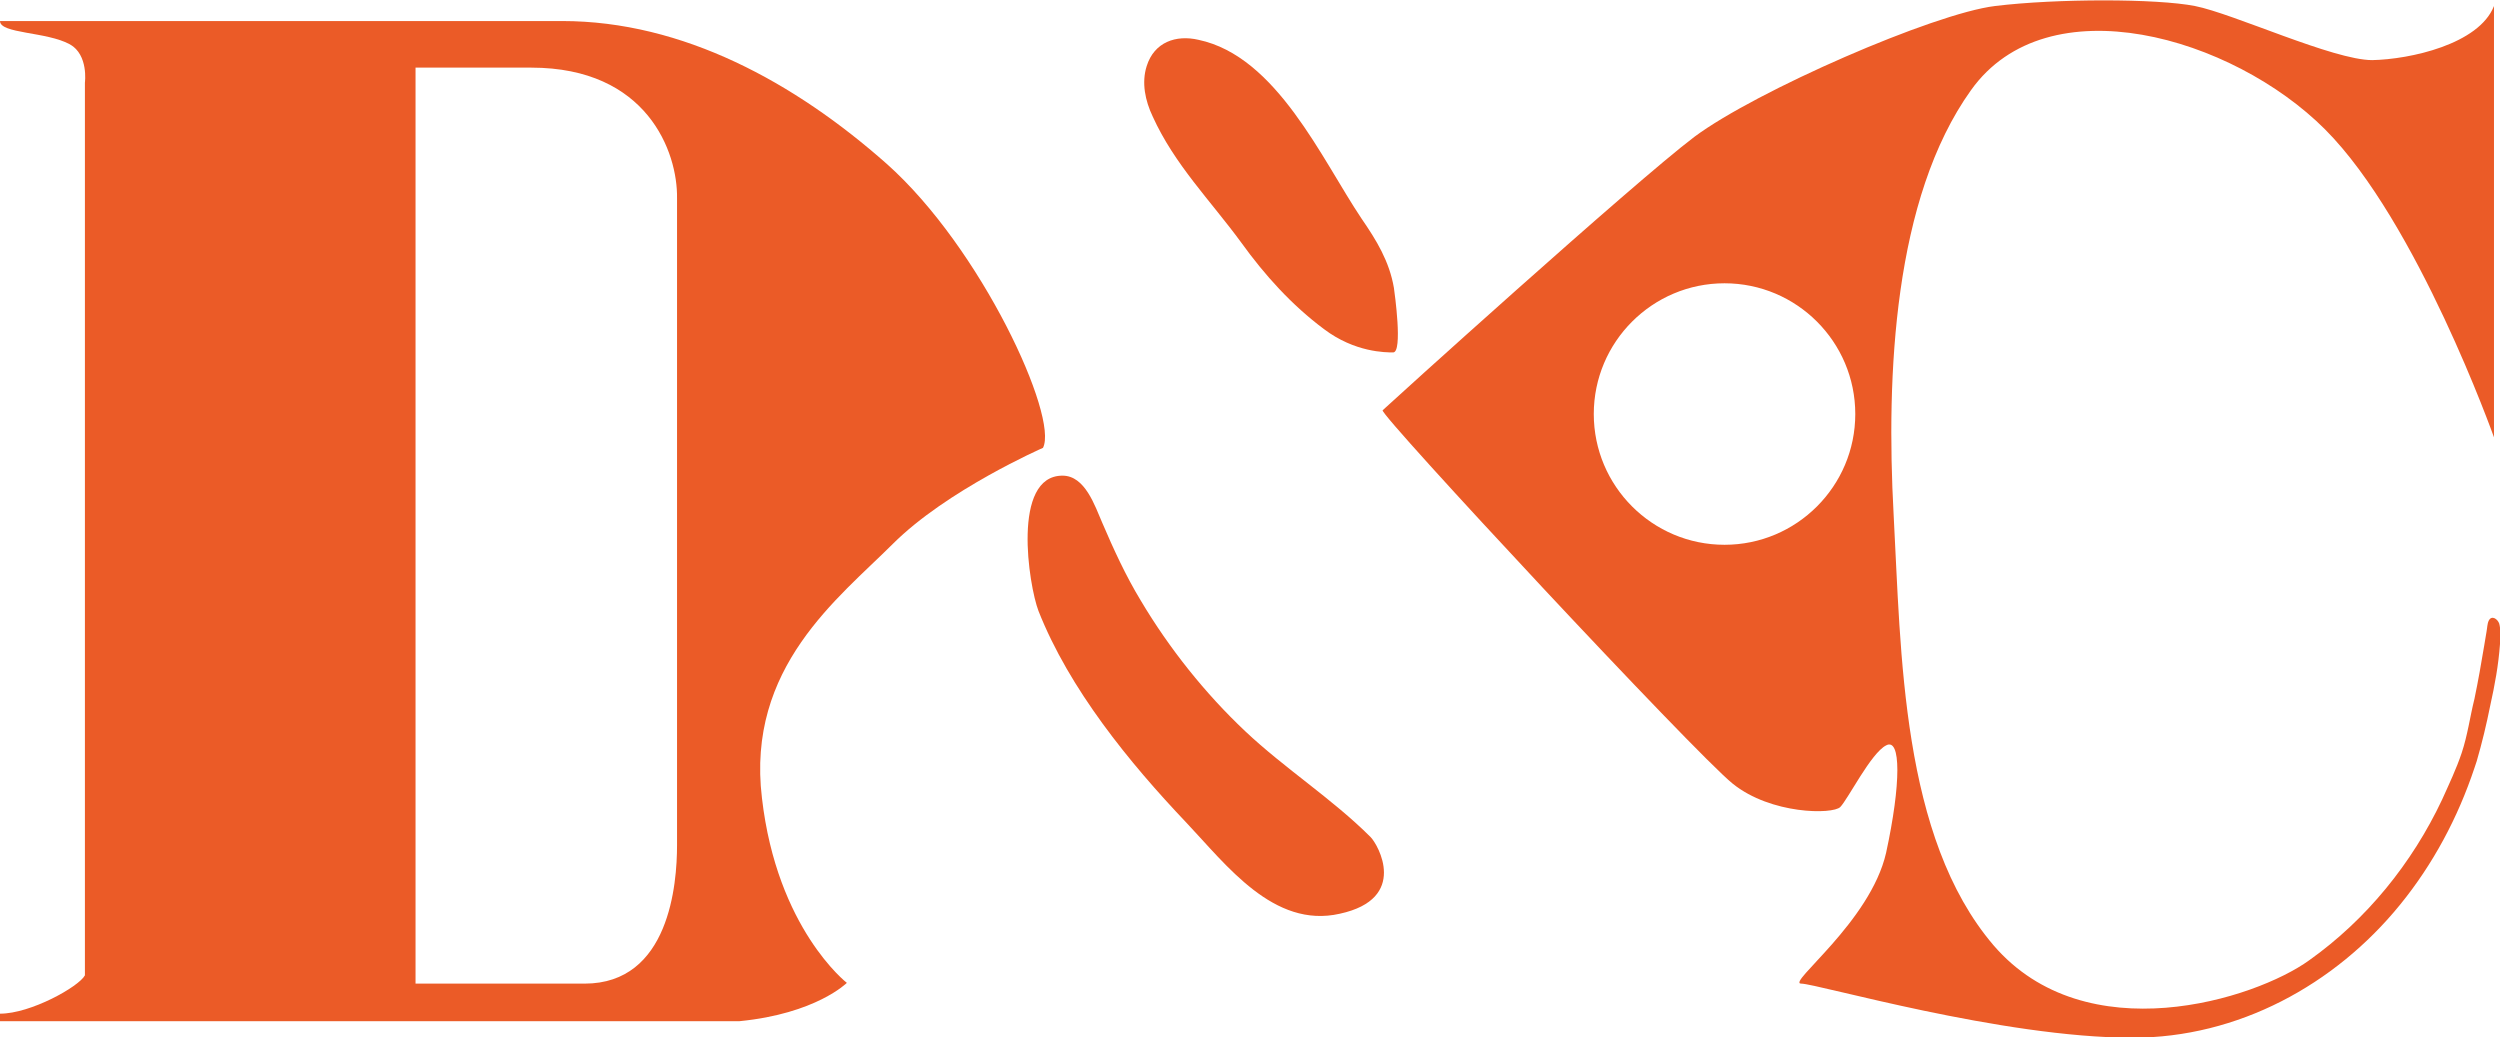 <?xml version="1.0" encoding="utf-8"?>
<!-- Generator: Adobe Illustrator 25.2.1, SVG Export Plug-In . SVG Version: 6.00 Build 0)  -->
<svg version="1.1" id="Livello_1" xmlns="http://www.w3.org/2000/svg" xmlns:xlink="http://www.w3.org/1999/xlink" x="0px" y="0px"
	 viewBox="0 0 332.7 138" style="enable-background:new 0 0 332.7 138;" xml:space="preserve">
<style type="text/css">
	.st0{fill:#EB5B27;}
</style>
<g>
	<path class="st0" d="M165.2,32.3c-4.1-5.6-8.9-10.4-11.8-16.8c-1-2.1-1.5-4.5-0.8-6.7c1-3.2,3.9-4.2,6.9-3.5
		c10.4,2.2,16.4,15.9,21.7,23.8c2,2.9,3.7,5.7,4.3,9.2c0.1,0.7,1.2,8.6-0.1,8.6c-1,0-5.1,0-9.2-3.1
		C171.9,40.6,168.3,36.6,165.2,32.3"/>
	<path class="st0" d="M141.4,63.3c-6.8,0-4.5,14.6-3.2,18c4.1,10.4,12.1,20.2,19.7,28.2c5.3,5.6,11.6,14.1,20.4,12.1
		c9.2-2,5.1-9.2,4.1-10.2c-5.1-5.1-11.4-9.1-16.7-14.1c-5.3-5-10.1-11-13.9-17.4c-2-3.3-3.6-6.8-5.1-10.3
		C145.7,67.3,144.4,63.3,141.4,63.3"/>
	<path class="st0" d="M229.5,72.5c9.6,0,17.4-7.8,17.4-17.4s-7.8-17.4-17.4-17.4c-9.6,0-17.4,7.8-17.4,17.4S219.9,72.5,229.5,72.5
		 M331.9,0.8v57.4c0,0-10.2-28.7-22.5-41C297.1,4.9,272.5-2.3,262.3,12C252,26.4,251,49.9,252,68.4s1,43,13.3,57.4
		c12.3,14.3,34.8,7.2,42,2c7.6-5.4,13.7-12.9,17.7-21.4c0.9-2,1.9-4.1,2.6-6.2c0.8-2.4,1.1-4.8,1.7-7.2c0.5-2.4,0.9-4.7,1.3-7.1
		c0.1-0.6,0.2-1.2,0.3-1.8c0.1-0.5,0.1-1.1,0.3-1.5c0.4-0.8,1.2-0.2,1.4,0.4c0.2,0.8,0.2,1.8,0.1,2.7c-0.2,2.8-0.7,5.5-1.3,8.2
		c-0.5,2.5-1.1,5-1.8,7.4c-0.1,0.3-0.2,0.6-0.3,0.9c-2.2,6.6-5.5,12.8-9.9,18.2c-8.7,10.7-21.6,17.7-35.6,17.7
		c-17.4,0-42-7.2-44.1-7.2c-2,0,9.2-8.2,11.3-17.4c2-9.2,2-15.4,0-14.3c-2,1-5.1,7.2-6.1,8.2c-1,1-9.2,1-14.3-3.1
		c-5.1-4.1-47.1-49.2-46.6-49.7c0.5-0.5,33.3-30.2,41.5-36.4c8.2-6.1,31.8-16.4,40-17.4c8.2-1,21.5-1,26.6,0
		c5.1,1,18.4,7.2,23.6,7.2C320.7,7.9,329.9,5.9,331.9,0.8"/>
	<path class="st0" d="M55.3,9v121.9h22.5c11.3,0,12.3-13.3,12.3-18.4V26.4C90.2,20.2,86.1,9,70.7,9H55.3z M0,2.8h74.8
		c16.1,0,31,8.2,43.2,19c12.6,11.2,22.9,33.7,20.8,37.8c0,0-12.8,5.6-20,12.8c-7.2,7.2-19.5,16.4-17.4,33.8
		c2,17.4,11.3,24.6,11.3,24.6s-4.1,4.1-14.3,5.1H0v-1c4.1,0,10.5-3.6,11.3-5.1V11c0,0,0.5-3.7-2-5.1C6.2,4.2,0,4.5,0,2.8"/>
</g>
</svg>
